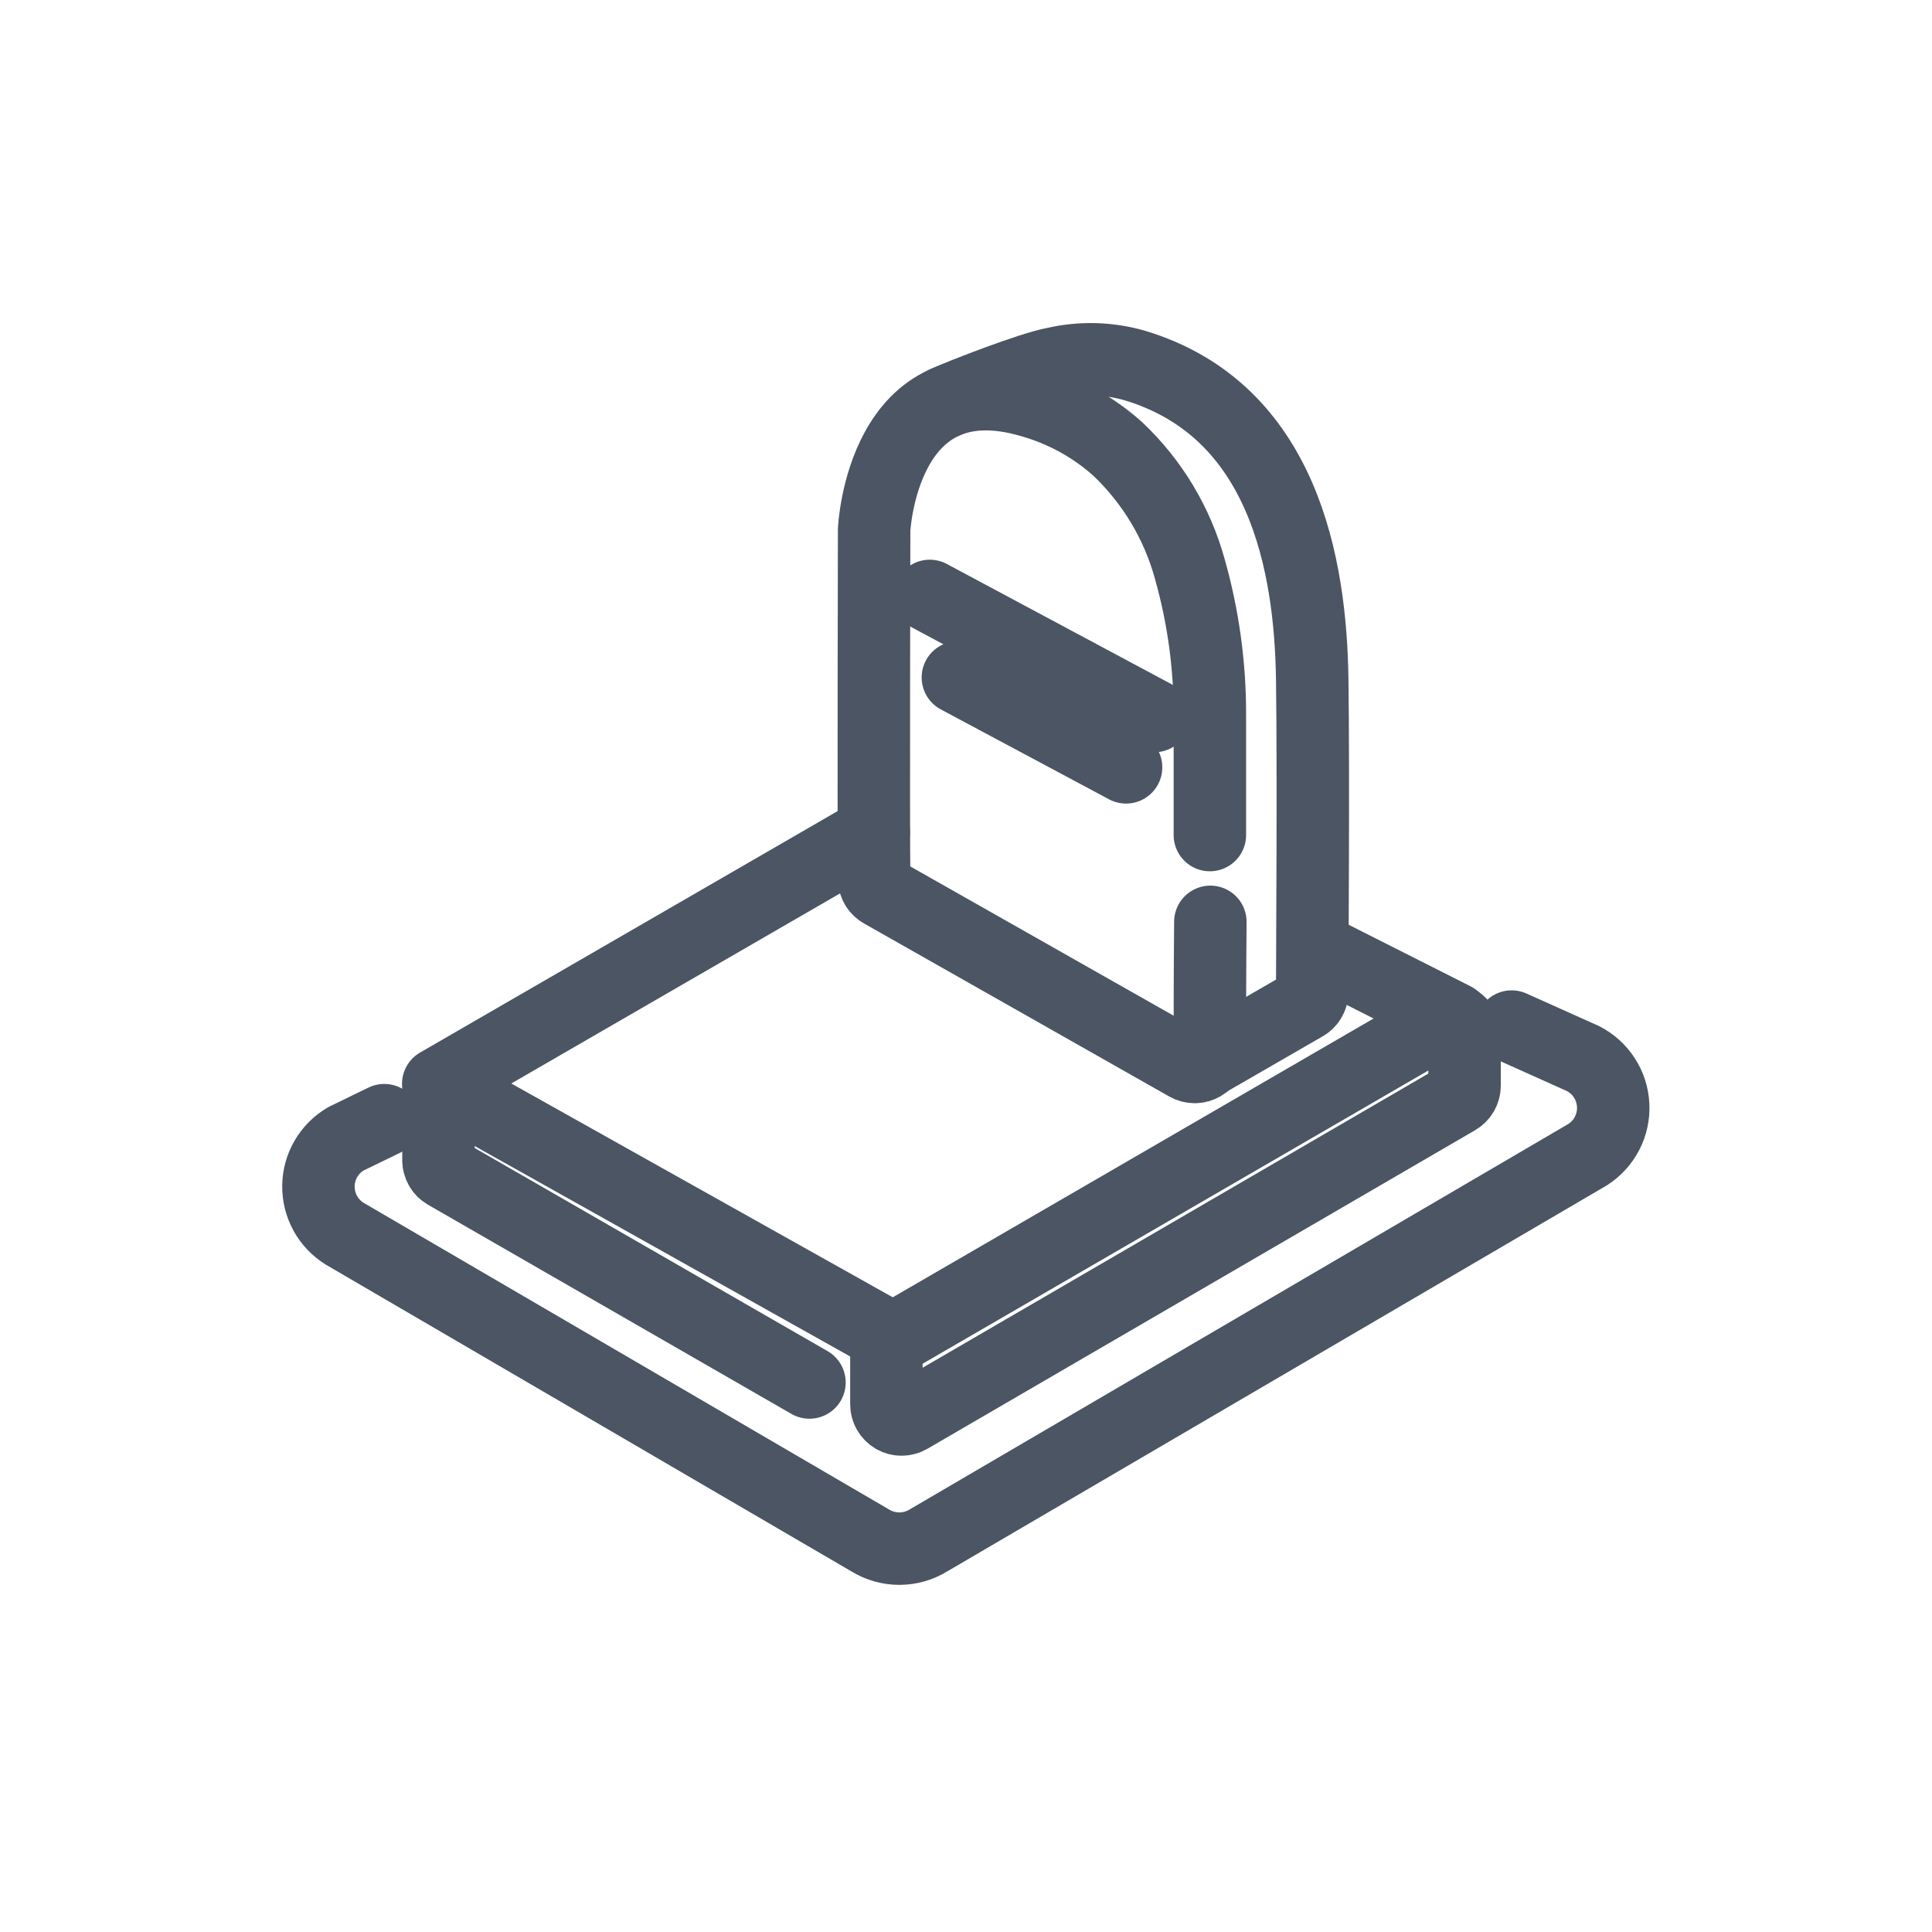<svg width="40" height="40" viewBox="0 0 40 40" fill="none" xmlns="http://www.w3.org/2000/svg">
<path d="M25.049 17.289C25.049 17.089 25.049 14.969 25.049 14.803C25.052 13.781 24.912 12.764 24.634 11.781C24.373 10.832 23.857 9.972 23.142 9.295C22.631 8.838 22.024 8.503 21.365 8.314C18.265 7.388 18.098 10.966 18.098 10.966C18.098 10.966 18.083 17.099 18.098 18.203C18.099 18.258 18.116 18.312 18.145 18.359C18.174 18.405 18.215 18.444 18.264 18.47L24.579 22.05C24.627 22.077 24.681 22.091 24.736 22.091C24.791 22.091 24.845 22.076 24.892 22.049C24.94 22.021 24.979 21.982 25.007 21.934C25.035 21.887 25.049 21.833 25.049 21.778C25.049 21.224 25.049 20.21 25.059 19.086" stroke="#4B5563" stroke-width="1.5" stroke-linecap="round" stroke-linejoin="round"/>
<path d="M19.58 8.321C19.951 8.155 21.353 7.611 21.829 7.525C22.376 7.398 22.946 7.411 23.486 7.565C26.586 8.493 27.133 11.72 27.168 14.054C27.196 16.101 27.168 19.689 27.168 20.54C27.167 20.596 27.152 20.651 27.122 20.698C27.093 20.746 27.052 20.785 27.002 20.811L24.947 21.997" stroke="#4B5563" stroke-width="1.5" stroke-linecap="round" stroke-linejoin="round"/>
<path d="M30.322 21.405V22.477C30.322 22.533 30.307 22.587 30.28 22.635C30.252 22.683 30.212 22.723 30.164 22.751L18.826 29.346C18.778 29.374 18.723 29.389 18.668 29.389C18.613 29.39 18.558 29.375 18.51 29.348C18.462 29.32 18.422 29.28 18.394 29.232C18.366 29.184 18.352 29.13 18.352 29.074V27.98C18.352 27.924 18.368 27.869 18.397 27.821C18.426 27.773 18.468 27.733 18.517 27.707L29.856 21.132C29.904 21.106 29.957 21.093 30.012 21.094C30.066 21.095 30.119 21.11 30.166 21.138C30.212 21.165 30.251 21.204 30.279 21.251C30.306 21.298 30.321 21.351 30.322 21.405Z" stroke="#4B5563" stroke-width="1.5" stroke-linecap="round" stroke-linejoin="round"/>
<path d="M18.352 27.645L9.211 22.522C9.197 22.514 9.182 22.51 9.166 22.51C9.151 22.51 9.136 22.514 9.122 22.522C9.109 22.529 9.097 22.541 9.09 22.554C9.082 22.567 9.078 22.583 9.078 22.598V24.02C9.078 24.075 9.093 24.129 9.12 24.177C9.147 24.225 9.186 24.264 9.234 24.292L16.759 28.623" stroke="#4B5563" stroke-width="1.5" stroke-linecap="round" stroke-linejoin="round"/>
<path d="M18.09 17.227L9.073 22.441" stroke="#4B5563" stroke-width="1.5" stroke-linecap="round" stroke-linejoin="round"/>
<path d="M27.34 19.692L30.105 21.088" stroke="#4B5563" stroke-width="1.5" stroke-linecap="round" stroke-linejoin="round"/>
<path d="M19.25 12.338L23.898 14.825" stroke="#4B5563" stroke-width="1.5" stroke-linecap="round" stroke-linejoin="round"/>
<path d="M19.832 14.026L23.314 15.887" stroke="#4B5563" stroke-width="1.5" stroke-linecap="round" stroke-linejoin="round"/>
<path d="M31.297 21.254L32.775 21.917C32.955 22.009 33.108 22.147 33.217 22.317C33.327 22.486 33.389 22.682 33.399 22.884C33.409 23.086 33.365 23.287 33.272 23.466C33.179 23.646 33.04 23.797 32.87 23.906L19.227 31.89C19.044 32.003 18.834 32.063 18.619 32.063C18.405 32.063 18.194 32.003 18.012 31.89L7.135 25.542C6.967 25.438 6.829 25.292 6.734 25.119C6.639 24.945 6.59 24.75 6.593 24.552C6.595 24.355 6.649 24.161 6.749 23.99C6.849 23.819 6.991 23.677 7.162 23.578L7.956 23.192" stroke="#4B5563" stroke-width="1.5" stroke-linecap="round" stroke-linejoin="round"/>
</svg>
